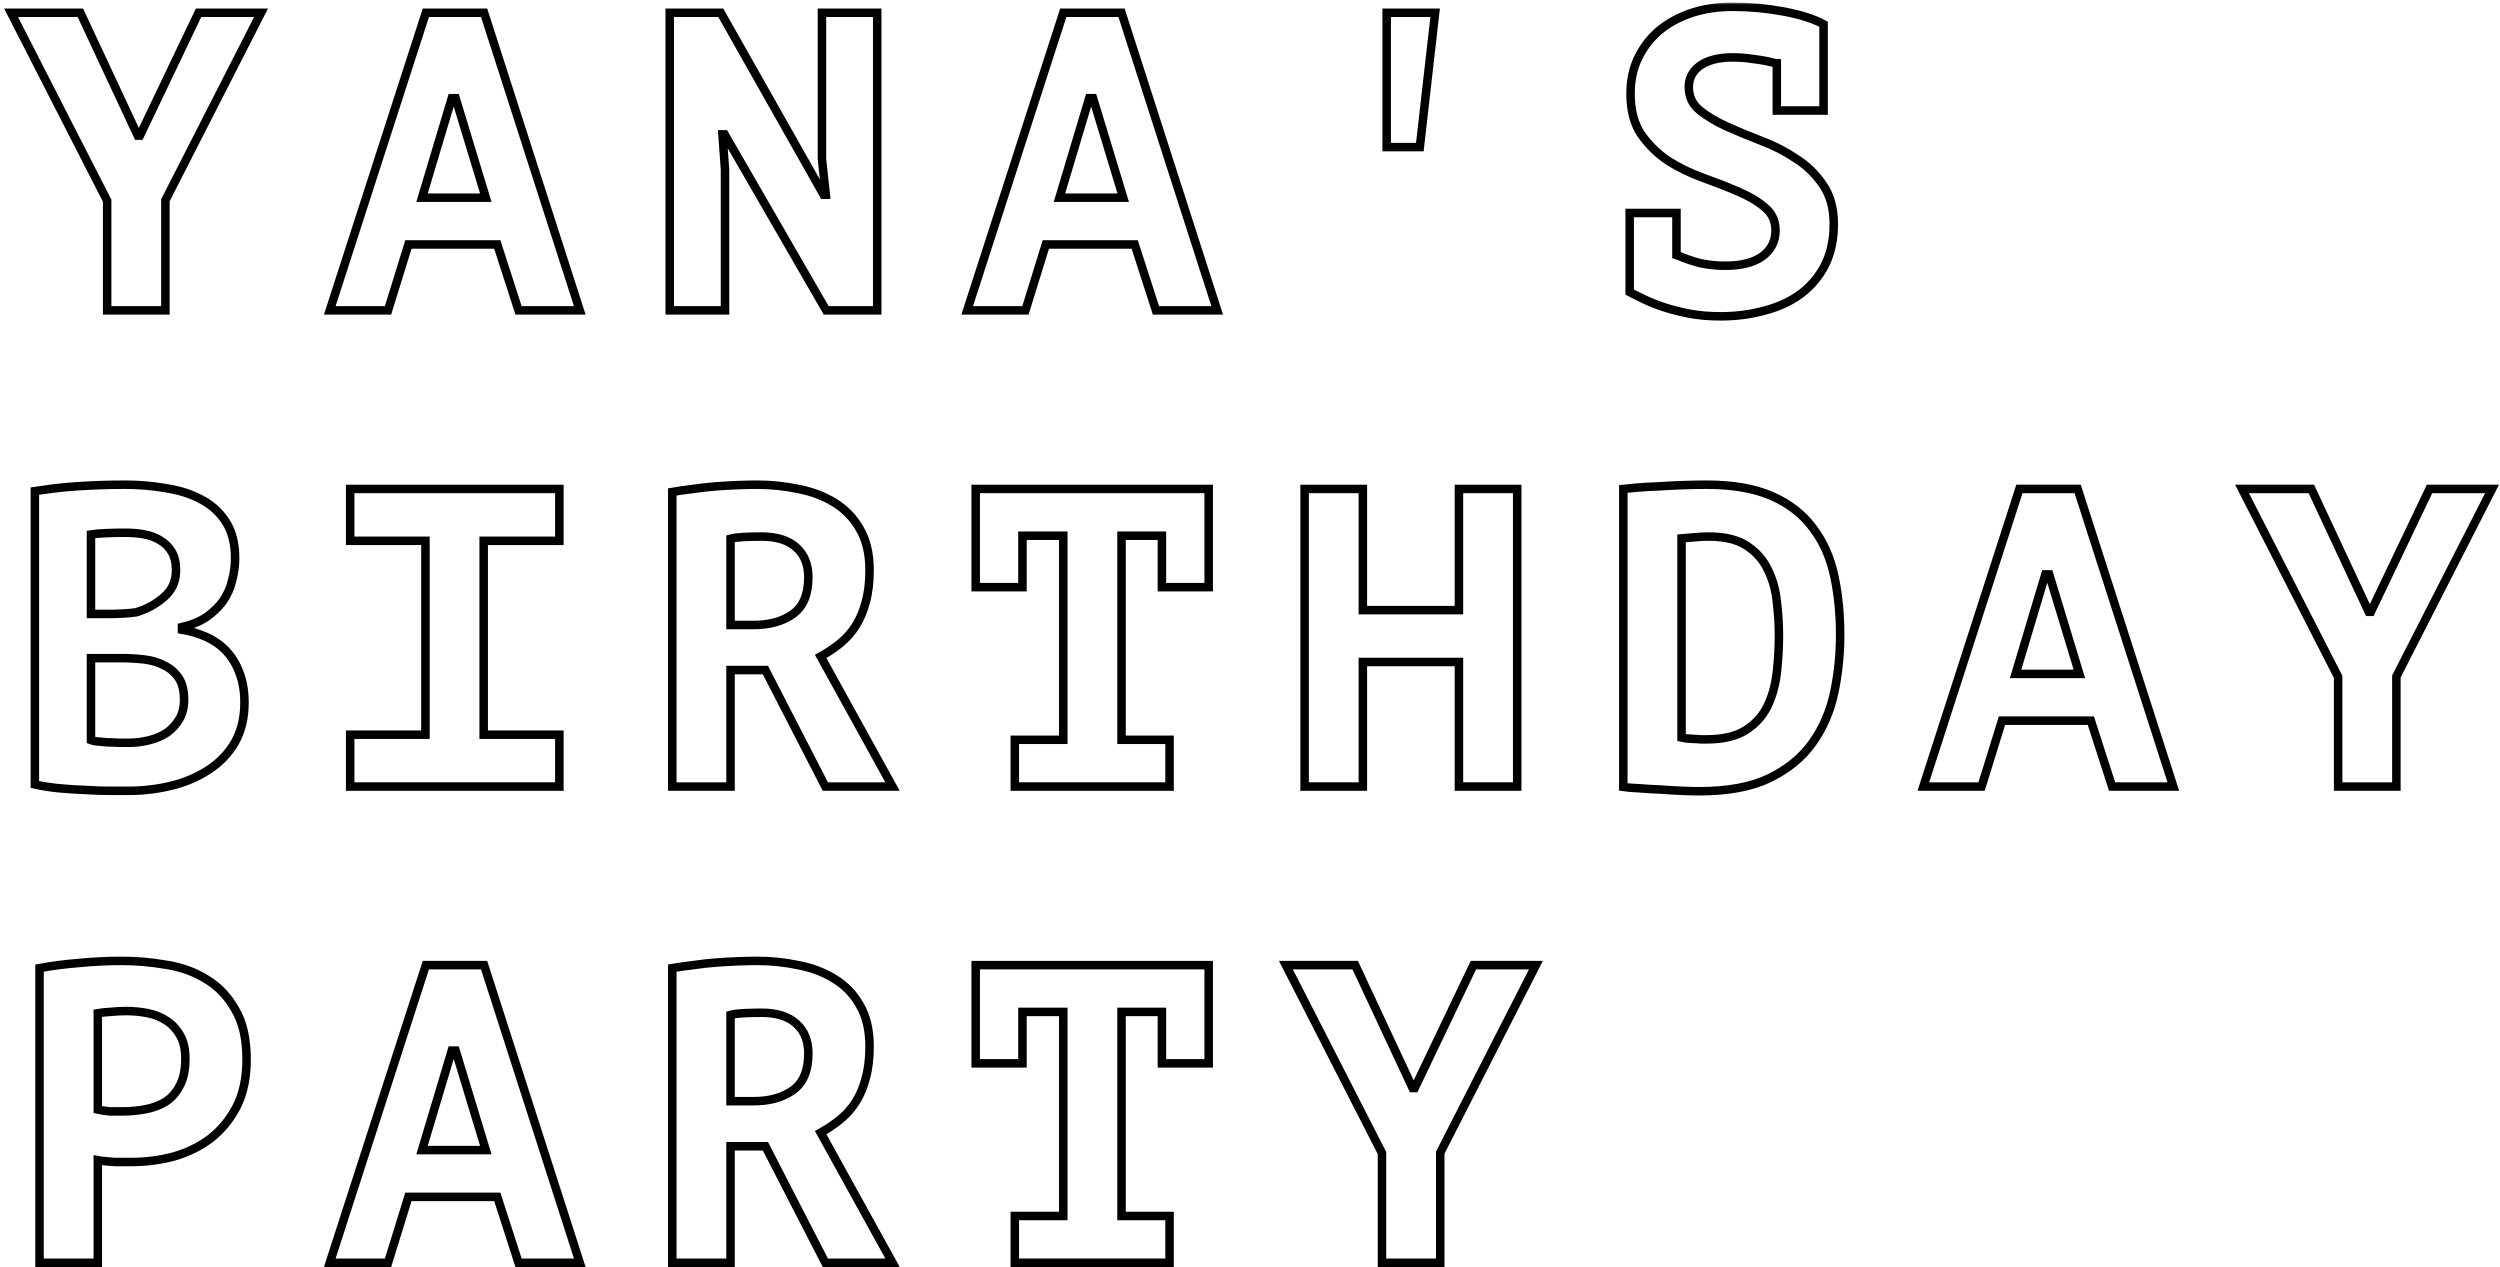 <?xml version="1.0" encoding="UTF-8"?> <svg xmlns="http://www.w3.org/2000/svg" width="588" height="298" viewBox="0 0 588 298" fill="none"> <mask id="path-1-outside-1_140_206" maskUnits="userSpaceOnUse" x="0.6" y="0.6" width="588" height="298" fill="black"> <rect fill="white" x="0.6" y="0.6" width="588" height="298"></rect> <path d="M25.2 47.2L2.6 3H18.9L32.4 31.9H32.9L46.7 3H61.4L38.9 47.1V73H25.2V47.2Z"></path> <path d="M116.961 57.5H96.061L91.261 73H77.561L100.161 3H113.861L136.361 73H121.961L116.961 57.5ZM99.261 46.5H114.261L107.161 23.1H106.261L99.261 46.5Z"></path> <path d="M170.422 31.6H169.922L170.522 39.9V73H157.522V3H169.522L193.722 45.8H194.222L193.322 37.4V3H206.322V73H194.322L170.422 31.6Z"></path> <path d="M266.883 57.5H245.983L241.183 73H227.483L250.083 3H263.783L286.283 73H271.883L266.883 57.5ZM249.183 46.5H264.183L257.083 23.1H256.183L249.183 46.5Z"></path> <path d="M326.144 3H337.544L333.944 34.6H326.144V3Z"></path> <path d="M383.305 50.1H394.305V60C394.505 60.067 394.705 60.133 394.905 60.2C396.438 60.867 398.105 61.433 399.905 61.9C401.771 62.3 403.738 62.5 405.805 62.5C409.538 62.5 412.438 61.767 414.505 60.3C416.571 58.767 417.605 56.733 417.605 54.2C417.605 51.933 416.738 50.1 415.005 48.7C413.338 47.3 411.238 46.067 408.705 45C406.238 43.933 403.505 42.867 400.505 41.8C397.571 40.733 394.838 39.4 392.305 37.8C389.838 36.133 387.738 34.067 386.005 31.6C384.338 29.133 383.505 25.933 383.505 22C383.505 19 384.071 16.267 385.205 13.8C386.405 11.267 388.038 9.1 390.105 7.3C392.238 5.5 394.771 4.1 397.705 3.1C400.638 2.1 403.905 1.6 407.505 1.6C411.571 1.6 415.571 1.967 419.505 2.7C423.438 3.433 426.571 4.433 428.905 5.7V26H417.905V14.9C417.705 14.9 417.505 14.867 417.305 14.8C415.838 14.4 414.238 14.1 412.505 13.9C410.838 13.633 409.171 13.5 407.505 13.5C404.305 13.5 401.771 14.133 399.905 15.4C398.105 16.667 397.205 18.367 397.205 20.5C397.205 22.7 398.038 24.5 399.705 25.9C401.438 27.3 403.538 28.567 406.005 29.7C408.538 30.833 411.271 31.967 414.205 33.1C417.205 34.233 419.938 35.633 422.405 37.3C424.938 38.9 427.038 40.933 428.705 43.4C430.438 45.867 431.305 48.967 431.305 52.7C431.305 56.3 430.638 59.467 429.305 62.2C427.971 64.867 426.105 67.133 423.705 69C421.305 70.8 418.471 72.133 415.205 73C411.938 73.933 408.405 74.4 404.605 74.4C402.071 74.4 399.705 74.2 397.505 73.8C395.371 73.4 393.371 72.9 391.505 72.3C389.705 71.7 388.105 71.067 386.705 70.4C385.305 69.733 384.171 69.167 383.305 68.7V50.1Z"></path> <path d="M55.3 131.3C55.3 133.033 55.067 134.767 54.6 136.5C54.2 138.233 53.5 139.833 52.5 141.3C51.5 142.7 50.2 143.967 48.6 145.1C47 146.167 45.067 146.967 42.8 147.5V148.1C44.8 148.433 46.7 149 48.5 149.8C50.3 150.6 51.867 151.7 53.2 153.1C54.533 154.5 55.567 156.2 56.3 158.2C57.1 160.2 57.5 162.567 57.5 165.3C57.5 168.9 56.733 172.033 55.2 174.7C53.667 177.3 51.6 179.433 49 181.1C46.467 182.767 43.567 184 40.3 184.8C37.033 185.6 33.667 186 30.2 186C29.067 186 27.6 186 25.8 186C24.067 186 22.167 185.933 20.1 185.8C18.1 185.733 16.033 185.6 13.9 185.4C11.833 185.2 9.933 184.9 8.2 184.5V115.5C9.467 115.3 10.9 115.1 12.5 114.9C14.167 114.7 15.933 114.533 17.8 114.4C19.667 114.267 21.567 114.167 23.5 114.1C25.5 114.033 27.467 114 29.4 114C32.667 114 35.833 114.267 38.9 114.8C42.033 115.267 44.8 116.133 47.2 117.4C49.667 118.667 51.633 120.433 53.1 122.7C54.567 124.967 55.3 127.833 55.3 131.3ZM30.3 174.7C31.967 174.7 33.567 174.5 35.1 174.1C36.7 173.7 38.1 173.1 39.3 172.3C40.5 171.433 41.467 170.367 42.2 169.1C42.933 167.833 43.3 166.333 43.3 164.6C43.3 162.4 42.867 160.667 42 159.4C41.133 158.133 40 157.167 38.6 156.5C37.2 155.767 35.633 155.3 33.9 155.1C32.167 154.9 30.433 154.8 28.7 154.8H21.4V174.1C21.733 174.233 22.267 174.333 23 174.4C23.733 174.467 24.5 174.533 25.3 174.6C26.167 174.6 27.033 174.633 27.9 174.7C28.833 174.7 29.633 174.7 30.3 174.7ZM25.8 144.4C26.733 144.4 27.8 144.367 29 144.3C30.267 144.233 31.3 144.133 32.1 144C34.633 143.2 36.8 142 38.6 140.4C40.467 138.8 41.4 136.7 41.4 134.1C41.4 132.367 41.067 130.933 40.4 129.8C39.733 128.667 38.833 127.767 37.7 127.1C36.633 126.433 35.4 125.967 34 125.7C32.6 125.433 31.133 125.3 29.6 125.3C27.867 125.3 26.267 125.333 24.8 125.4C23.333 125.467 22.2 125.567 21.4 125.7V144.4H25.8Z"></path> <path d="M82.361 172.8H100.061V127.2H82.361V115H131.561V127.2H113.761V172.8H131.561V185H82.361V172.8Z"></path> <path d="M158.122 115.7C159.655 115.433 161.289 115.2 163.022 115C164.822 114.733 166.589 114.533 168.322 114.4C170.122 114.267 171.855 114.167 173.522 114.1C175.189 114.033 176.722 114 178.122 114C181.389 114 184.589 114.333 187.722 115C190.922 115.6 193.755 116.667 196.222 118.2C198.755 119.733 200.755 121.8 202.222 124.4C203.755 127 204.522 130.233 204.522 134.1C204.522 136.967 204.222 139.467 203.622 141.6C203.089 143.667 202.322 145.5 201.322 147.1C200.322 148.7 199.089 150.1 197.622 151.3C196.222 152.433 194.689 153.467 193.022 154.4L209.922 185H194.122L180.022 157.6H171.822V185H158.122V115.7ZM179.122 126.2C177.722 126.2 176.322 126.233 174.922 126.3C173.589 126.367 172.555 126.5 171.822 126.7V147H177.222C181.022 147 184.122 146.133 186.522 144.4C188.922 142.667 190.122 139.8 190.122 135.8C190.122 132.8 189.189 130.467 187.322 128.8C185.455 127.067 182.722 126.2 179.122 126.2Z"></path> <path d="M238.683 174H250.083V126H240.483V138.1H229.483V115H284.283V138.1H273.283V126H263.783V174H275.083V185H238.683V174Z"></path> <path d="M343.144 155.7H320.544V185H306.844V115H320.544V143.5H343.144V115H356.844V185H343.144V155.7Z"></path> <path d="M381.805 115C382.405 114.933 383.438 114.833 384.905 114.7C386.438 114.567 388.138 114.467 390.005 114.4C391.938 114.267 393.905 114.167 395.905 114.1C397.971 114.033 399.805 114 401.405 114C407.605 114 412.738 114.9 416.805 116.7C420.871 118.5 424.071 121 426.405 124.2C428.805 127.333 430.471 131.067 431.405 135.4C432.338 139.667 432.805 144.333 432.805 149.4C432.805 154 432.338 158.5 431.405 162.9C430.471 167.3 428.771 171.233 426.305 174.7C423.905 178.1 420.538 180.867 416.205 183C411.938 185.067 406.438 186.1 399.705 186.1C398.638 186.1 397.271 186.067 395.605 186C393.938 185.933 392.238 185.833 390.505 185.7C388.771 185.633 387.105 185.533 385.505 185.4C383.905 185.333 382.671 185.233 381.805 185.1V115ZM401.905 126.2C400.638 126.2 399.405 126.267 398.205 126.4C397.005 126.467 396.105 126.533 395.505 126.6V173.5C395.771 173.567 396.171 173.633 396.705 173.7C397.238 173.7 397.771 173.733 398.305 173.8C398.905 173.8 399.471 173.833 400.005 173.9C400.538 173.9 400.971 173.9 401.305 173.9C405.171 173.9 408.238 173.2 410.505 171.8C412.838 170.333 414.571 168.433 415.705 166.1C416.838 163.767 417.571 161.133 417.905 158.2C418.238 155.267 418.405 152.333 418.405 149.4C418.405 146.867 418.238 144.233 417.905 141.5C417.638 138.767 416.938 136.267 415.805 134C414.738 131.733 413.105 129.867 410.905 128.4C408.705 126.933 405.705 126.2 401.905 126.2Z"></path> <path d="M491.766 169.5H470.866L466.066 185H452.366L474.966 115H488.666L511.166 185H496.766L491.766 169.5ZM474.066 158.5H489.066L481.966 135.1H481.066L474.066 158.5Z"></path> <path d="M549.927 159.2L527.327 115H543.627L557.127 143.9H557.627L571.427 115H586.127L563.627 159.1V185H549.927V159.2Z"></path> <path d="M9.3 227.7C12.1 227.167 15.167 226.767 18.5 226.5C21.9 226.167 25.267 226 28.6 226C32.067 226 35.533 226.3 39 226.9C42.533 227.433 45.7 228.567 48.5 230.3C51.3 231.967 53.567 234.333 55.3 237.4C57.1 240.4 58 244.333 58 249.2C58 253.467 57.233 257.133 55.7 260.2C54.167 263.2 52.133 265.7 49.6 267.7C47.067 269.633 44.167 271.067 40.9 272C37.7 272.867 34.367 273.3 30.9 273.3C30.567 273.3 30.033 273.3 29.3 273.3C28.567 273.3 27.8 273.3 27 273.3C26.2 273.233 25.4 273.167 24.6 273.1C23.867 273.033 23.333 272.967 23 272.9V297H9.3V227.7ZM29.7 237.8C28.367 237.8 27.1 237.867 25.9 238C24.7 238.067 23.733 238.167 23 238.3V261C23.267 261.067 23.667 261.133 24.2 261.2C24.733 261.267 25.3 261.333 25.9 261.4C26.5 261.4 27.067 261.4 27.6 261.4C28.2 261.4 28.633 261.4 28.9 261.4C30.7 261.4 32.467 261.233 34.2 260.9C36 260.567 37.6 259.967 39 259.1C40.4 258.167 41.5 256.9 42.3 255.3C43.167 253.7 43.6 251.6 43.6 249C43.6 246.8 43.2 245 42.4 243.6C41.6 242.133 40.533 240.967 39.2 240.1C37.933 239.233 36.467 238.633 34.8 238.3C33.133 237.967 31.433 237.8 29.7 237.8Z"></path> <path d="M116.961 281.5H96.061L91.261 297H77.561L100.161 227H113.861L136.361 297H121.961L116.961 281.5ZM99.261 270.5H114.261L107.161 247.1H106.261L99.261 270.5Z"></path> <path d="M158.122 227.7C159.655 227.433 161.289 227.2 163.022 227C164.822 226.733 166.589 226.533 168.322 226.4C170.122 226.267 171.855 226.167 173.522 226.1C175.189 226.033 176.722 226 178.122 226C181.389 226 184.589 226.333 187.722 227C190.922 227.6 193.755 228.667 196.222 230.2C198.755 231.733 200.755 233.8 202.222 236.4C203.755 239 204.522 242.233 204.522 246.1C204.522 248.967 204.222 251.467 203.622 253.6C203.089 255.667 202.322 257.5 201.322 259.1C200.322 260.7 199.089 262.1 197.622 263.3C196.222 264.433 194.689 265.467 193.022 266.4L209.922 297H194.122L180.022 269.6H171.822V297H158.122V227.7ZM179.122 238.2C177.722 238.2 176.322 238.233 174.922 238.3C173.589 238.367 172.555 238.5 171.822 238.7V259H177.222C181.022 259 184.122 258.133 186.522 256.4C188.922 254.667 190.122 251.8 190.122 247.8C190.122 244.8 189.189 242.467 187.322 240.8C185.455 239.067 182.722 238.2 179.122 238.2Z"></path> <path d="M238.683 286H250.083V238H240.483V250.1H229.483V227H284.283V250.1H273.283V238H263.783V286H275.083V297H238.683V286Z"></path> <path d="M325.044 271.2L302.444 227H318.744L332.244 255.9H332.744L346.544 227H361.244L338.744 271.1V297H325.044V271.2Z"></path> </mask> <path d="M25.2 47.2L2.6 3H18.9L32.4 31.9H32.9L46.7 3H61.4L38.9 47.1V73H25.2V47.2Z" stroke="black" stroke-width="2" mask="url(#path-1-outside-1_140_206)"></path> <path d="M116.961 57.5H96.061L91.261 73H77.561L100.161 3H113.861L136.361 73H121.961L116.961 57.5ZM99.261 46.5H114.261L107.161 23.1H106.261L99.261 46.5Z" stroke="black" stroke-width="2" mask="url(#path-1-outside-1_140_206)"></path> <path d="M170.422 31.6H169.922L170.522 39.9V73H157.522V3H169.522L193.722 45.8H194.222L193.322 37.4V3H206.322V73H194.322L170.422 31.6Z" stroke="black" stroke-width="2" mask="url(#path-1-outside-1_140_206)"></path> <path d="M266.883 57.5H245.983L241.183 73H227.483L250.083 3H263.783L286.283 73H271.883L266.883 57.5ZM249.183 46.5H264.183L257.083 23.1H256.183L249.183 46.5Z" stroke="black" stroke-width="2" mask="url(#path-1-outside-1_140_206)"></path> <path d="M326.144 3H337.544L333.944 34.6H326.144V3Z" stroke="black" stroke-width="2" mask="url(#path-1-outside-1_140_206)"></path> <path d="M383.305 50.1H394.305V60C394.505 60.067 394.705 60.133 394.905 60.2C396.438 60.867 398.105 61.433 399.905 61.9C401.771 62.3 403.738 62.5 405.805 62.5C409.538 62.5 412.438 61.767 414.505 60.3C416.571 58.767 417.605 56.733 417.605 54.2C417.605 51.933 416.738 50.1 415.005 48.7C413.338 47.3 411.238 46.067 408.705 45C406.238 43.933 403.505 42.867 400.505 41.8C397.571 40.733 394.838 39.4 392.305 37.8C389.838 36.133 387.738 34.067 386.005 31.6C384.338 29.133 383.505 25.933 383.505 22C383.505 19 384.071 16.267 385.205 13.8C386.405 11.267 388.038 9.1 390.105 7.3C392.238 5.5 394.771 4.1 397.705 3.1C400.638 2.1 403.905 1.6 407.505 1.6C411.571 1.6 415.571 1.967 419.505 2.7C423.438 3.433 426.571 4.433 428.905 5.7V26H417.905V14.9C417.705 14.9 417.505 14.867 417.305 14.8C415.838 14.4 414.238 14.1 412.505 13.9C410.838 13.633 409.171 13.5 407.505 13.5C404.305 13.5 401.771 14.133 399.905 15.4C398.105 16.667 397.205 18.367 397.205 20.5C397.205 22.7 398.038 24.5 399.705 25.9C401.438 27.3 403.538 28.567 406.005 29.7C408.538 30.833 411.271 31.967 414.205 33.1C417.205 34.233 419.938 35.633 422.405 37.3C424.938 38.9 427.038 40.933 428.705 43.4C430.438 45.867 431.305 48.967 431.305 52.7C431.305 56.3 430.638 59.467 429.305 62.2C427.971 64.867 426.105 67.133 423.705 69C421.305 70.8 418.471 72.133 415.205 73C411.938 73.933 408.405 74.4 404.605 74.4C402.071 74.4 399.705 74.2 397.505 73.8C395.371 73.4 393.371 72.9 391.505 72.3C389.705 71.7 388.105 71.067 386.705 70.4C385.305 69.733 384.171 69.167 383.305 68.7V50.1Z" stroke="black" stroke-width="2" mask="url(#path-1-outside-1_140_206)"></path> <path d="M55.3 131.3C55.3 133.033 55.067 134.767 54.6 136.5C54.2 138.233 53.5 139.833 52.5 141.3C51.5 142.7 50.2 143.967 48.6 145.1C47 146.167 45.067 146.967 42.8 147.5V148.1C44.8 148.433 46.7 149 48.5 149.8C50.3 150.6 51.867 151.7 53.2 153.1C54.533 154.5 55.567 156.2 56.3 158.2C57.1 160.2 57.5 162.567 57.5 165.3C57.5 168.9 56.733 172.033 55.2 174.7C53.667 177.3 51.6 179.433 49 181.1C46.467 182.767 43.567 184 40.3 184.8C37.033 185.6 33.667 186 30.2 186C29.067 186 27.6 186 25.8 186C24.067 186 22.167 185.933 20.1 185.8C18.1 185.733 16.033 185.6 13.9 185.4C11.833 185.2 9.933 184.9 8.2 184.5V115.5C9.467 115.3 10.9 115.1 12.5 114.9C14.167 114.7 15.933 114.533 17.8 114.4C19.667 114.267 21.567 114.167 23.5 114.1C25.5 114.033 27.467 114 29.4 114C32.667 114 35.833 114.267 38.9 114.8C42.033 115.267 44.8 116.133 47.2 117.4C49.667 118.667 51.633 120.433 53.1 122.7C54.567 124.967 55.3 127.833 55.3 131.3ZM30.3 174.7C31.967 174.7 33.567 174.5 35.1 174.1C36.7 173.7 38.1 173.1 39.3 172.3C40.5 171.433 41.467 170.367 42.2 169.1C42.933 167.833 43.3 166.333 43.3 164.6C43.3 162.4 42.867 160.667 42 159.4C41.133 158.133 40 157.167 38.6 156.5C37.2 155.767 35.633 155.3 33.9 155.1C32.167 154.9 30.433 154.8 28.7 154.8H21.4V174.1C21.733 174.233 22.267 174.333 23 174.4C23.733 174.467 24.5 174.533 25.3 174.6C26.167 174.6 27.033 174.633 27.9 174.7C28.833 174.7 29.633 174.7 30.3 174.7ZM25.8 144.4C26.733 144.4 27.8 144.367 29 144.3C30.267 144.233 31.3 144.133 32.1 144C34.633 143.2 36.8 142 38.6 140.4C40.467 138.8 41.4 136.7 41.4 134.1C41.4 132.367 41.067 130.933 40.4 129.8C39.733 128.667 38.833 127.767 37.7 127.1C36.633 126.433 35.4 125.967 34 125.7C32.6 125.433 31.133 125.3 29.6 125.3C27.867 125.3 26.267 125.333 24.8 125.4C23.333 125.467 22.2 125.567 21.4 125.7V144.4H25.8Z" stroke="black" stroke-width="2" mask="url(#path-1-outside-1_140_206)"></path> <path d="M82.361 172.8H100.061V127.2H82.361V115H131.561V127.2H113.761V172.8H131.561V185H82.361V172.8Z" stroke="black" stroke-width="2" mask="url(#path-1-outside-1_140_206)"></path> <path d="M158.122 115.7C159.655 115.433 161.289 115.2 163.022 115C164.822 114.733 166.589 114.533 168.322 114.4C170.122 114.267 171.855 114.167 173.522 114.1C175.189 114.033 176.722 114 178.122 114C181.389 114 184.589 114.333 187.722 115C190.922 115.6 193.755 116.667 196.222 118.2C198.755 119.733 200.755 121.8 202.222 124.4C203.755 127 204.522 130.233 204.522 134.1C204.522 136.967 204.222 139.467 203.622 141.6C203.089 143.667 202.322 145.5 201.322 147.1C200.322 148.7 199.089 150.1 197.622 151.3C196.222 152.433 194.689 153.467 193.022 154.4L209.922 185H194.122L180.022 157.6H171.822V185H158.122V115.7ZM179.122 126.2C177.722 126.2 176.322 126.233 174.922 126.3C173.589 126.367 172.555 126.5 171.822 126.7V147H177.222C181.022 147 184.122 146.133 186.522 144.4C188.922 142.667 190.122 139.8 190.122 135.8C190.122 132.8 189.189 130.467 187.322 128.8C185.455 127.067 182.722 126.2 179.122 126.2Z" stroke="black" stroke-width="2" mask="url(#path-1-outside-1_140_206)"></path> <path d="M238.683 174H250.083V126H240.483V138.1H229.483V115H284.283V138.1H273.283V126H263.783V174H275.083V185H238.683V174Z" stroke="black" stroke-width="2" mask="url(#path-1-outside-1_140_206)"></path> <path d="M343.144 155.7H320.544V185H306.844V115H320.544V143.5H343.144V115H356.844V185H343.144V155.7Z" stroke="black" stroke-width="2" mask="url(#path-1-outside-1_140_206)"></path> <path d="M381.805 115C382.405 114.933 383.438 114.833 384.905 114.7C386.438 114.567 388.138 114.467 390.005 114.4C391.938 114.267 393.905 114.167 395.905 114.1C397.971 114.033 399.805 114 401.405 114C407.605 114 412.738 114.9 416.805 116.7C420.871 118.5 424.071 121 426.405 124.2C428.805 127.333 430.471 131.067 431.405 135.4C432.338 139.667 432.805 144.333 432.805 149.4C432.805 154 432.338 158.5 431.405 162.9C430.471 167.3 428.771 171.233 426.305 174.7C423.905 178.1 420.538 180.867 416.205 183C411.938 185.067 406.438 186.1 399.705 186.1C398.638 186.1 397.271 186.067 395.605 186C393.938 185.933 392.238 185.833 390.505 185.7C388.771 185.633 387.105 185.533 385.505 185.4C383.905 185.333 382.671 185.233 381.805 185.1V115ZM401.905 126.2C400.638 126.2 399.405 126.267 398.205 126.4C397.005 126.467 396.105 126.533 395.505 126.6V173.5C395.771 173.567 396.171 173.633 396.705 173.7C397.238 173.7 397.771 173.733 398.305 173.8C398.905 173.8 399.471 173.833 400.005 173.9C400.538 173.9 400.971 173.9 401.305 173.9C405.171 173.9 408.238 173.2 410.505 171.8C412.838 170.333 414.571 168.433 415.705 166.1C416.838 163.767 417.571 161.133 417.905 158.2C418.238 155.267 418.405 152.333 418.405 149.4C418.405 146.867 418.238 144.233 417.905 141.5C417.638 138.767 416.938 136.267 415.805 134C414.738 131.733 413.105 129.867 410.905 128.4C408.705 126.933 405.705 126.2 401.905 126.2Z" stroke="black" stroke-width="2" mask="url(#path-1-outside-1_140_206)"></path> <path d="M491.766 169.5H470.866L466.066 185H452.366L474.966 115H488.666L511.166 185H496.766L491.766 169.5ZM474.066 158.5H489.066L481.966 135.1H481.066L474.066 158.5Z" stroke="black" stroke-width="2" mask="url(#path-1-outside-1_140_206)"></path> <path d="M549.927 159.2L527.327 115H543.627L557.127 143.9H557.627L571.427 115H586.127L563.627 159.1V185H549.927V159.2Z" stroke="black" stroke-width="2" mask="url(#path-1-outside-1_140_206)"></path> <path d="M9.3 227.7C12.1 227.167 15.167 226.767 18.5 226.5C21.9 226.167 25.267 226 28.6 226C32.067 226 35.533 226.3 39 226.9C42.533 227.433 45.7 228.567 48.5 230.3C51.3 231.967 53.567 234.333 55.3 237.4C57.1 240.4 58 244.333 58 249.2C58 253.467 57.233 257.133 55.7 260.2C54.167 263.2 52.133 265.7 49.6 267.7C47.067 269.633 44.167 271.067 40.9 272C37.7 272.867 34.367 273.3 30.9 273.3C30.567 273.3 30.033 273.3 29.3 273.3C28.567 273.3 27.8 273.3 27 273.3C26.2 273.233 25.4 273.167 24.6 273.1C23.867 273.033 23.333 272.967 23 272.9V297H9.3V227.7ZM29.7 237.8C28.367 237.8 27.1 237.867 25.9 238C24.7 238.067 23.733 238.167 23 238.3V261C23.267 261.067 23.667 261.133 24.2 261.2C24.733 261.267 25.3 261.333 25.9 261.4C26.5 261.4 27.067 261.4 27.6 261.4C28.2 261.4 28.633 261.4 28.9 261.4C30.7 261.4 32.467 261.233 34.2 260.9C36 260.567 37.6 259.967 39 259.1C40.4 258.167 41.5 256.9 42.3 255.3C43.167 253.7 43.6 251.6 43.6 249C43.6 246.8 43.2 245 42.4 243.6C41.6 242.133 40.533 240.967 39.2 240.1C37.933 239.233 36.467 238.633 34.8 238.3C33.133 237.967 31.433 237.8 29.7 237.8Z" stroke="black" stroke-width="2" mask="url(#path-1-outside-1_140_206)"></path> <path d="M116.961 281.5H96.061L91.261 297H77.561L100.161 227H113.861L136.361 297H121.961L116.961 281.5ZM99.261 270.5H114.261L107.161 247.1H106.261L99.261 270.5Z" stroke="black" stroke-width="2" mask="url(#path-1-outside-1_140_206)"></path> <path d="M158.122 227.7C159.655 227.433 161.289 227.2 163.022 227C164.822 226.733 166.589 226.533 168.322 226.4C170.122 226.267 171.855 226.167 173.522 226.1C175.189 226.033 176.722 226 178.122 226C181.389 226 184.589 226.333 187.722 227C190.922 227.6 193.755 228.667 196.222 230.2C198.755 231.733 200.755 233.8 202.222 236.4C203.755 239 204.522 242.233 204.522 246.1C204.522 248.967 204.222 251.467 203.622 253.6C203.089 255.667 202.322 257.5 201.322 259.1C200.322 260.7 199.089 262.1 197.622 263.3C196.222 264.433 194.689 265.467 193.022 266.4L209.922 297H194.122L180.022 269.6H171.822V297H158.122V227.7ZM179.122 238.2C177.722 238.2 176.322 238.233 174.922 238.3C173.589 238.367 172.555 238.5 171.822 238.7V259H177.222C181.022 259 184.122 258.133 186.522 256.4C188.922 254.667 190.122 251.8 190.122 247.8C190.122 244.8 189.189 242.467 187.322 240.8C185.455 239.067 182.722 238.2 179.122 238.2Z" stroke="black" stroke-width="2" mask="url(#path-1-outside-1_140_206)"></path> <path d="M238.683 286H250.083V238H240.483V250.1H229.483V227H284.283V250.1H273.283V238H263.783V286H275.083V297H238.683V286Z" stroke="black" stroke-width="2" mask="url(#path-1-outside-1_140_206)"></path> <path d="M325.044 271.2L302.444 227H318.744L332.244 255.9H332.744L346.544 227H361.244L338.744 271.1V297H325.044V271.2Z" stroke="black" stroke-width="2" mask="url(#path-1-outside-1_140_206)"></path> </svg> 
